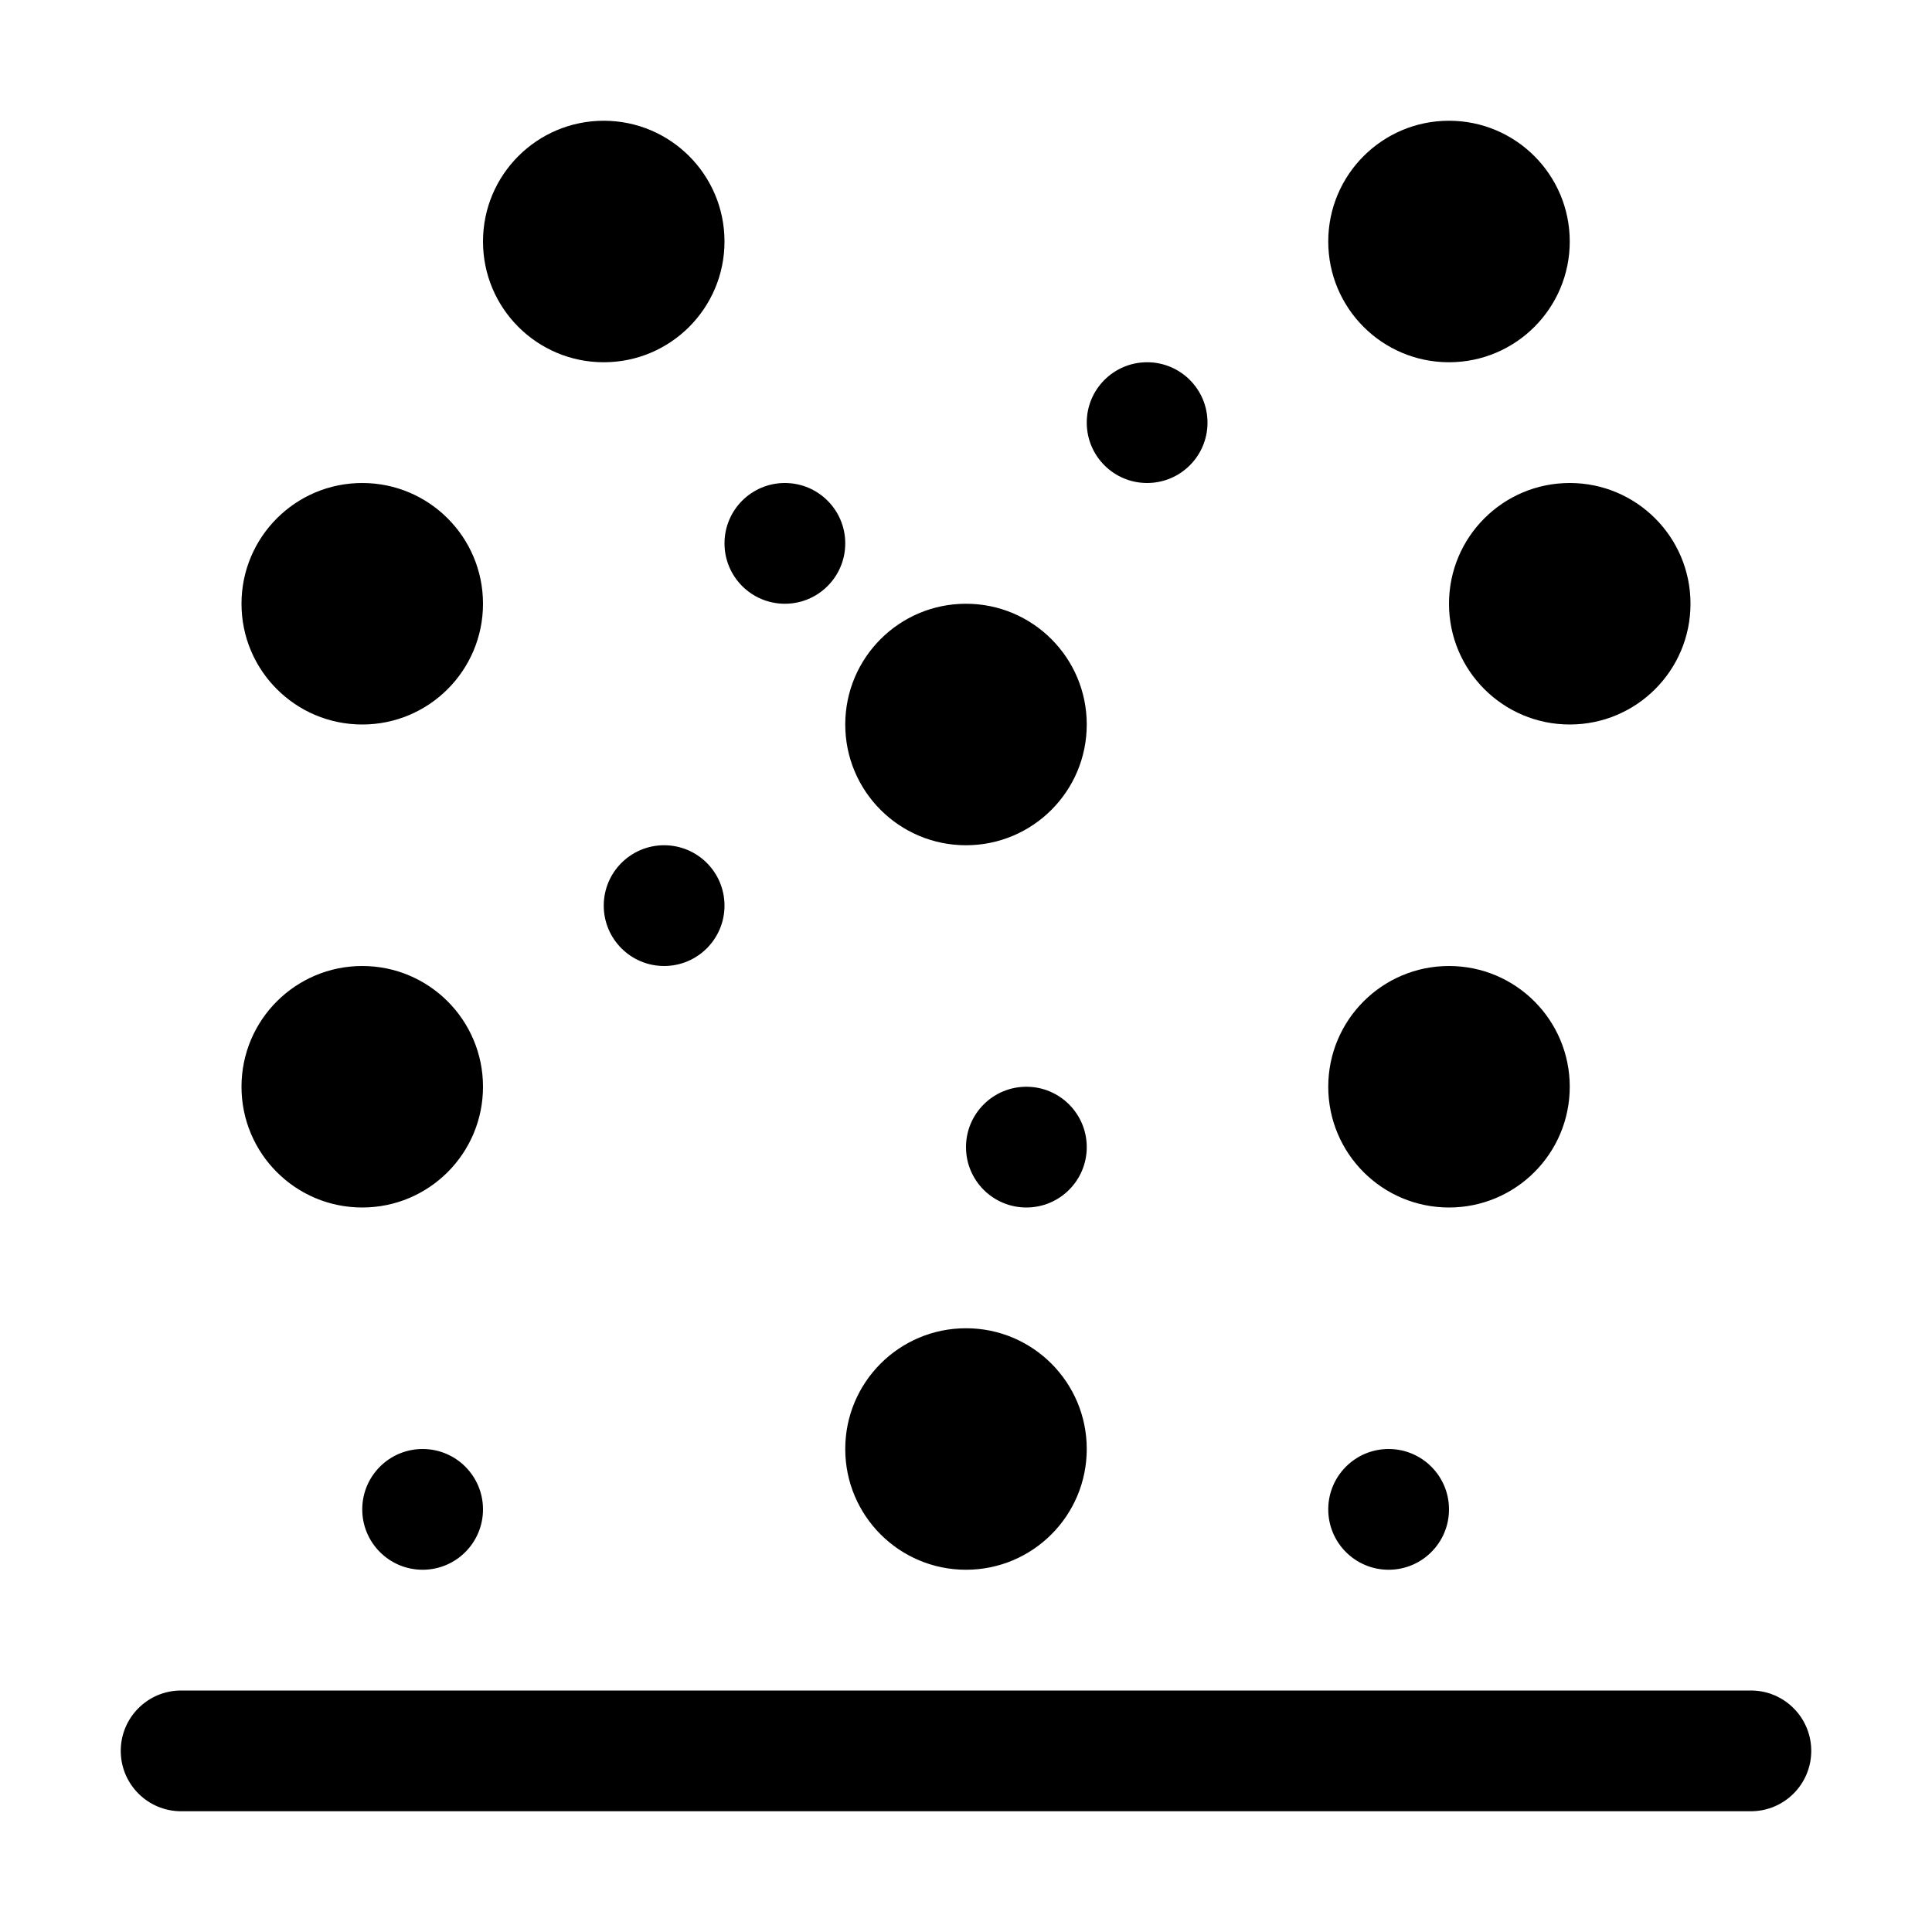 <svg xmlns="http://www.w3.org/2000/svg" viewBox="0 0 128 128"><path d="M116 120H12c-2.21 0-4-1.79-4-4s1.79-4 4-4h104c2.21 0 4 1.79 4 4s-1.79 4-4 4zm-12-72c-4.42 0-8-3.58-8-8s3.58-8 8-8 8 3.58 8 8-3.58 8-8 8zm-8 52c0 2.21-1.79 4-4 4s-4-1.79-4-4 1.79-4 4-4 4 1.79 4 4zm0-36c4.42 0 8 3.58 8 8s-3.58 8-8 8-8-3.58-8-8 3.58-8 8-8zm0-40c-4.42 0-8-3.58-8-8s3.58-8 8-8 8 3.58 8 8-3.58 8-8 8zm-20 8c-2.21 0-4-1.79-4-4s1.79-4 4-4 4 1.79 4 4-1.79 4-4 4zM64 76c0-2.21 1.79-4 4-4s4 1.79 4 4-1.79 4-4 4-4-1.79-4-4zm0 28c-4.42 0-8-3.58-8-8s3.58-8 8-8 8 3.58 8 8-3.58 8-8 8zm0-48c-4.42 0-8-3.58-8-8s3.58-8 8-8 8 3.58 8 8-3.58 8-8 8zM52 40c-2.21 0-4-1.79-4-4s1.79-4 4-4 4 1.79 4 4-1.79 4-4 4zm-4 20c0 2.21-1.79 4-4 4s-4-1.79-4-4 1.79-4 4-4 4 1.79 4 4zm-8-36c-4.42 0-8-3.58-8-8s3.58-8 8-8 8 3.58 8 8-3.58 8-8 8zm-8 76c0 2.21-1.79 4-4 4s-4-1.79-4-4 1.79-4 4-4 4 1.79 4 4zM16 72c0-4.42 3.58-8 8-8s8 3.58 8 8-3.58 8-8 8-8-3.58-8-8zm8-24c-4.42 0-8-3.58-8-8s3.58-8 8-8 8 3.58 8 8-3.58 8-8 8z" clip-rule="evenodd"/></svg>